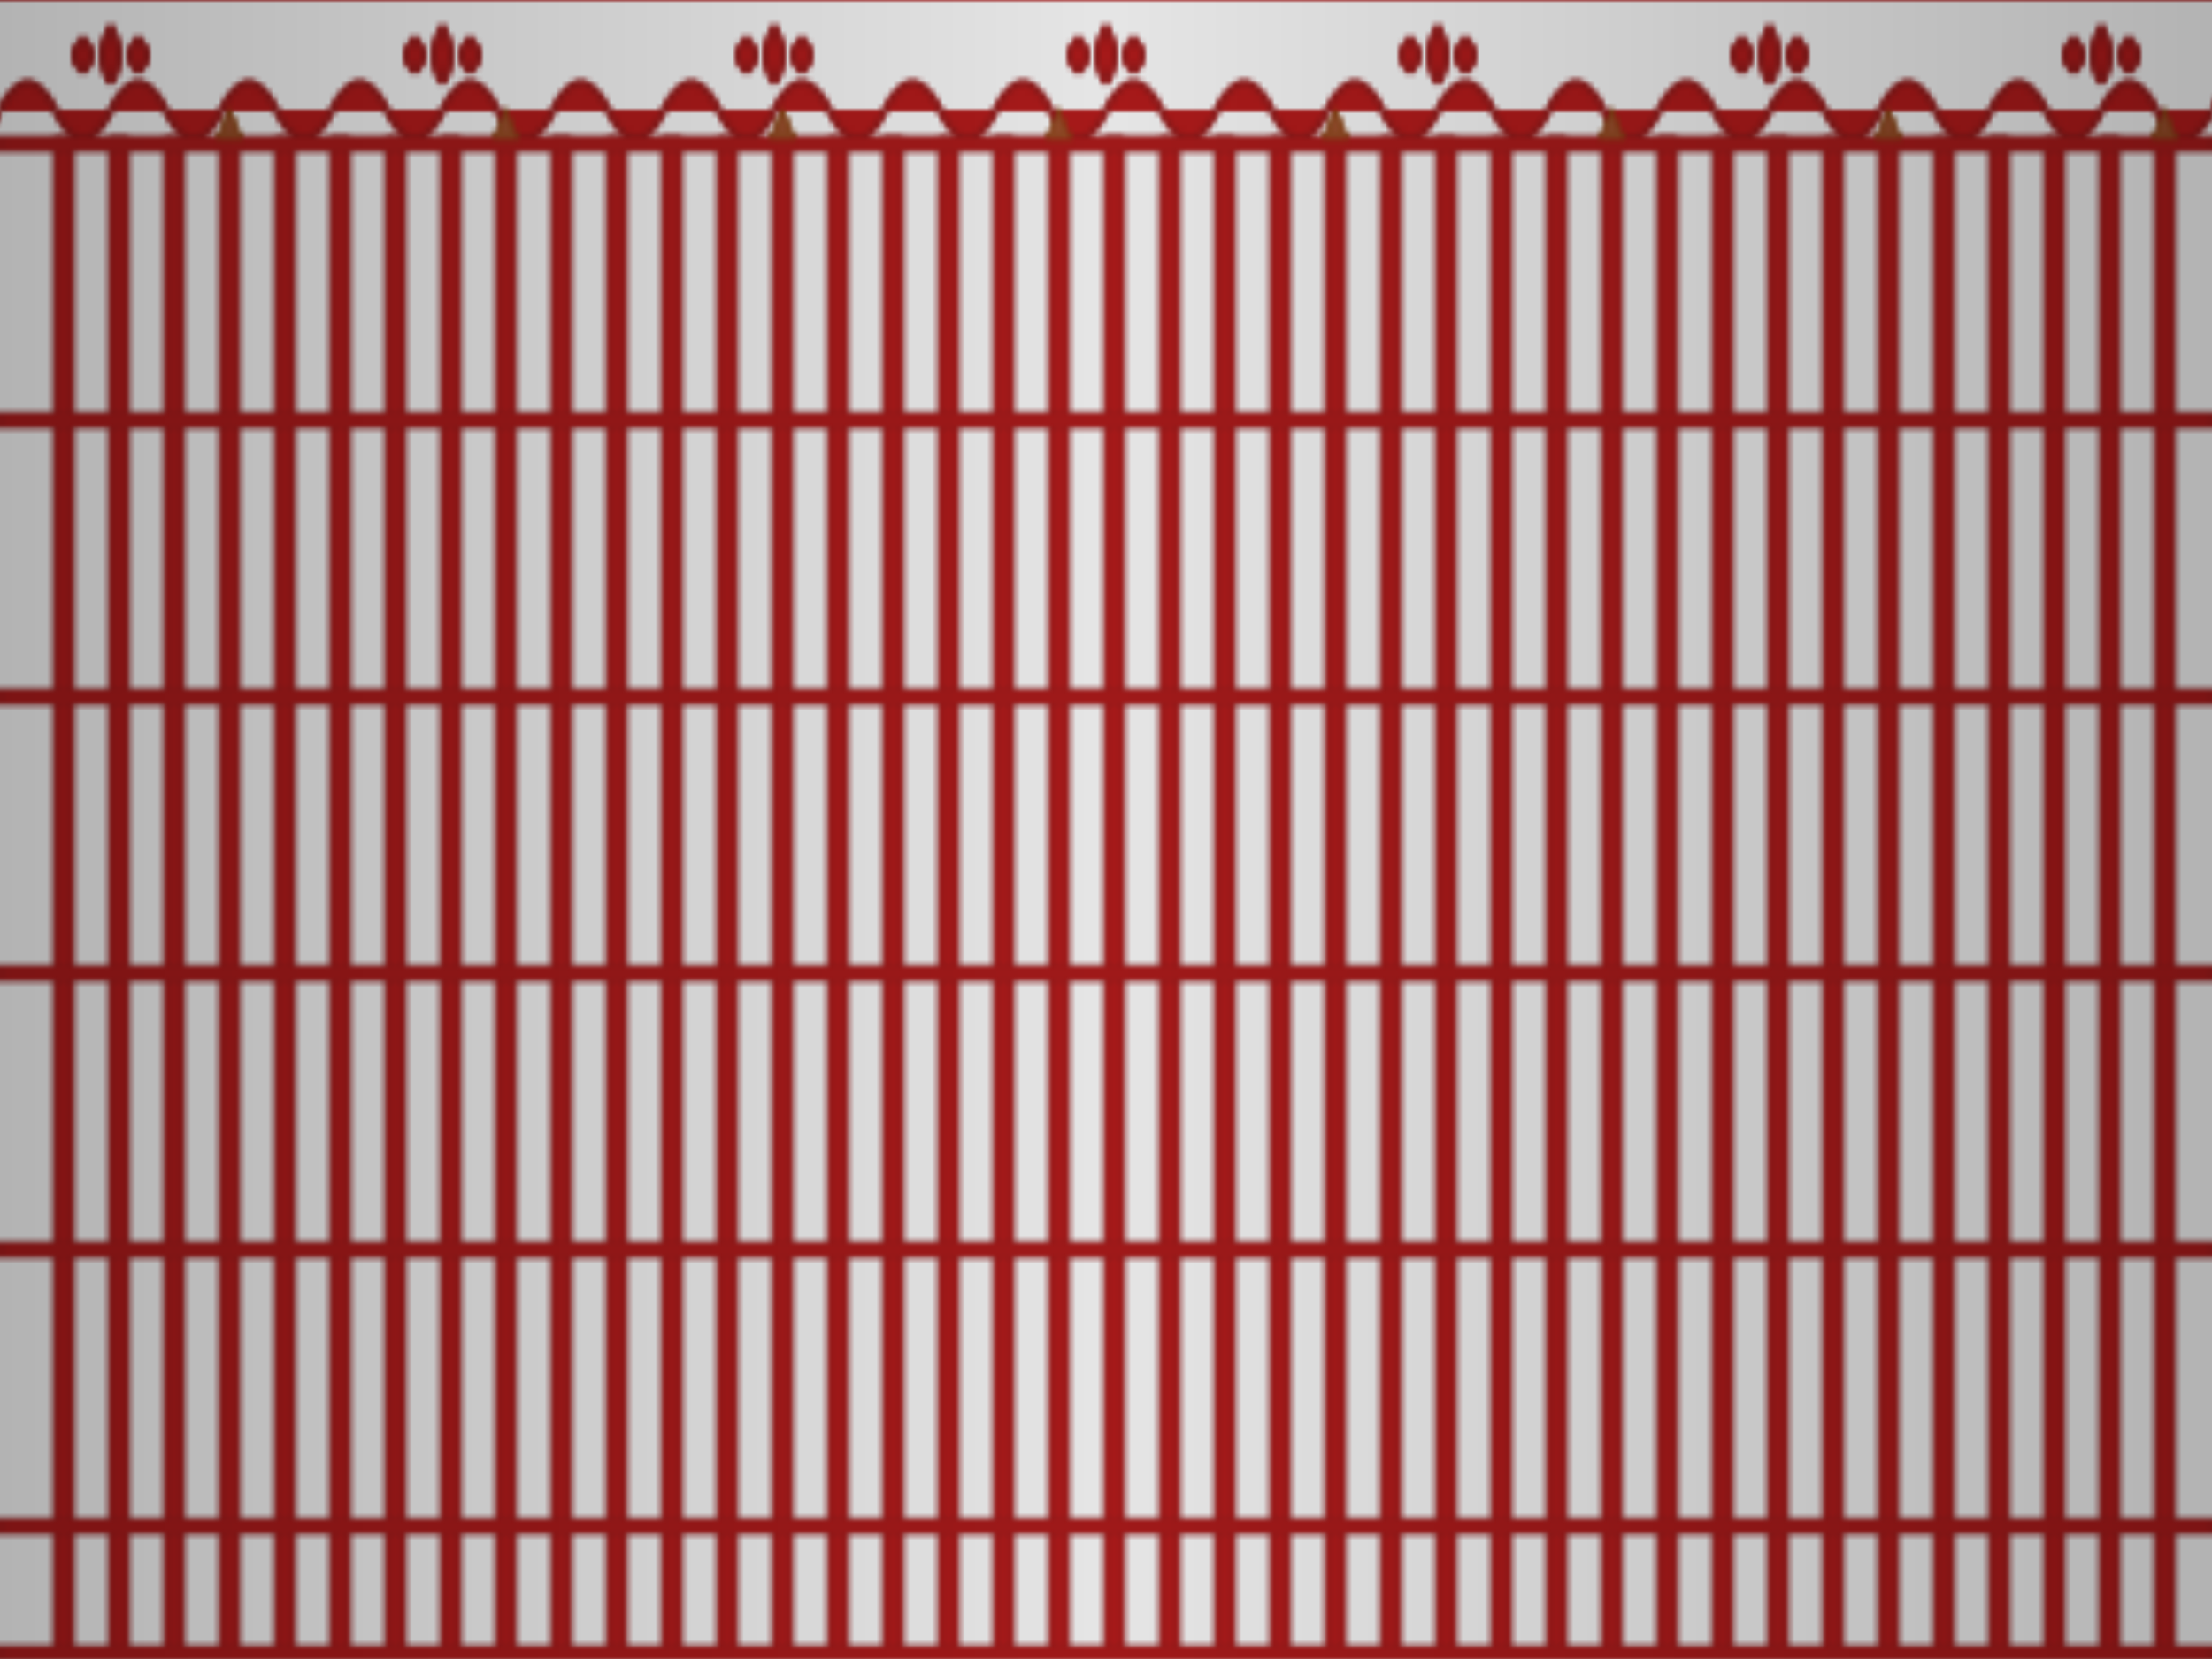 <svg xmlns="http://www.w3.org/2000/svg" viewBox="0 0 400 300" preserveAspectRatio="none">
  <defs>
    <pattern id="gatePattern" x="0" y="0" width="400" height="300" patternUnits="userSpaceOnUse">
      <!-- Ornate top decorative border -->
      <g fill="#B91C1C" stroke="#991B1B" stroke-width="1">
        <!-- Decorative scrollwork at top -->
        <g transform="translate(0,5)">
          <path d="M0,15 Q5,5 10,15 Q15,25 20,15 Q25,5 30,15 Q35,25 40,15 Q45,5 50,15 Q55,25 60,15 Q65,5 70,15 Q75,25 80,15 Q85,5 90,15 Q95,25 100,15 Q105,5 110,15 Q115,25 120,15 Q125,5 130,15 Q135,25 140,15 Q145,5 150,15 Q155,25 160,15 Q165,5 170,15 Q175,25 180,15 Q185,5 190,15 Q195,25 200,15 Q205,5 210,15 Q215,25 220,15 Q225,5 230,15 Q235,25 240,15 Q245,5 250,15 Q255,25 260,15 Q265,5 270,15 Q275,25 280,15 Q285,5 290,15 Q295,25 300,15 Q305,5 310,15 Q315,25 320,15 Q325,5 330,15 Q335,25 340,15 Q345,5 350,15 Q355,25 360,15 Q365,5 370,15 Q375,25 380,15 Q385,5 390,15 Q395,25 400,15"/>
          
          <!-- Fleur-de-lis patterns -->
          <g transform="translate(20,0)">
            <path d="M0,10 Q-3,5 0,0 Q3,5 0,10 M-5,8 Q-8,5 -5,2 Q-2,5 -5,8 M5,8 Q8,5 5,2 Q2,5 5,8"/>
          </g>
          <g transform="translate(80,0)">
            <path d="M0,10 Q-3,5 0,0 Q3,5 0,10 M-5,8 Q-8,5 -5,2 Q-2,5 -5,8 M5,8 Q8,5 5,2 Q2,5 5,8"/>
          </g>
          <g transform="translate(140,0)">
            <path d="M0,10 Q-3,5 0,0 Q3,5 0,10 M-5,8 Q-8,5 -5,2 Q-2,5 -5,8 M5,8 Q8,5 5,2 Q2,5 5,8"/>
          </g>
          <g transform="translate(200,0)">
            <path d="M0,10 Q-3,5 0,0 Q3,5 0,10 M-5,8 Q-8,5 -5,2 Q-2,5 -5,8 M5,8 Q8,5 5,2 Q2,5 5,8"/>
          </g>
          <g transform="translate(260,0)">
            <path d="M0,10 Q-3,5 0,0 Q3,5 0,10 M-5,8 Q-8,5 -5,2 Q-2,5 -5,8 M5,8 Q8,5 5,2 Q2,5 5,8"/>
          </g>
          <g transform="translate(320,0)">
            <path d="M0,10 Q-3,5 0,0 Q3,5 0,10 M-5,8 Q-8,5 -5,2 Q-2,5 -5,8 M5,8 Q8,5 5,2 Q2,5 5,8"/>
          </g>
          <g transform="translate(380,0)">
            <path d="M0,10 Q-3,5 0,0 Q3,5 0,10 M-5,8 Q-8,5 -5,2 Q-2,5 -5,8 M5,8 Q8,5 5,2 Q2,5 5,8"/>
          </g>
        </g>
      </g>
      
      <!-- Main vertical bars -->
      <g fill="#B91C1C" stroke="#991B1B" stroke-width="0.5">
        <!-- Vertical bars repeating pattern -->
        <rect x="10" y="25" width="3" height="275"/>
        <rect x="20" y="25" width="3" height="275"/>
        <rect x="30" y="25" width="3" height="275"/>
        <rect x="40" y="25" width="3" height="275"/>
        <rect x="50" y="25" width="3" height="275"/>
        <rect x="60" y="25" width="3" height="275"/>
        <rect x="70" y="25" width="3" height="275"/>
        <rect x="80" y="25" width="3" height="275"/>
        <rect x="90" y="25" width="3" height="275"/>
        <rect x="100" y="25" width="3" height="275"/>
        <rect x="110" y="25" width="3" height="275"/>
        <rect x="120" y="25" width="3" height="275"/>
        <rect x="130" y="25" width="3" height="275"/>
        <rect x="140" y="25" width="3" height="275"/>
        <rect x="150" y="25" width="3" height="275"/>
        <rect x="160" y="25" width="3" height="275"/>
        <rect x="170" y="25" width="3" height="275"/>
        <rect x="180" y="25" width="3" height="275"/>
        <rect x="190" y="25" width="3" height="275"/>
        <rect x="200" y="25" width="3" height="275"/>
        <rect x="210" y="25" width="3" height="275"/>
        <rect x="220" y="25" width="3" height="275"/>
        <rect x="230" y="25" width="3" height="275"/>
        <rect x="240" y="25" width="3" height="275"/>
        <rect x="250" y="25" width="3" height="275"/>
        <rect x="260" y="25" width="3" height="275"/>
        <rect x="270" y="25" width="3" height="275"/>
        <rect x="280" y="25" width="3" height="275"/>
        <rect x="290" y="25" width="3" height="275"/>
        <rect x="300" y="25" width="3" height="275"/>
        <rect x="310" y="25" width="3" height="275"/>
        <rect x="320" y="25" width="3" height="275"/>
        <rect x="330" y="25" width="3" height="275"/>
        <rect x="340" y="25" width="3" height="275"/>
        <rect x="350" y="25" width="3" height="275"/>
        <rect x="360" y="25" width="3" height="275"/>
        <rect x="370" y="25" width="3" height="275"/>
        <rect x="380" y="25" width="3" height="275"/>
        <rect x="390" y="25" width="3" height="275"/>
      </g>
      
      <!-- Horizontal connecting bars -->
      <g fill="#B91C1C" stroke="#991B1B" stroke-width="0.5">
        <rect x="0" y="25" width="400" height="2"/>
        <rect x="0" y="75" width="400" height="2"/>
        <rect x="0" y="125" width="400" height="2"/>
        <rect x="0" y="175" width="400" height="2"/>
        <rect x="0" y="225" width="400" height="2"/>
        <rect x="0" y="275" width="400" height="2"/>
        <rect x="0" y="298" width="400" height="2"/>
      </g>
      
      <!-- Ornate spear tips at regular intervals -->
      <g fill="#A0522D" stroke="#8B4513" stroke-width="0.5">
        <polygon points="41.5,20 43.5,25 39.5,25" transform="translate(0,0)"/>
        <polygon points="41.5,20 43.5,25 39.5,25" transform="translate(50,0)"/>
        <polygon points="41.5,20 43.5,25 39.5,25" transform="translate(100,0)"/>
        <polygon points="41.5,20 43.5,25 39.5,25" transform="translate(150,0)"/>
        <polygon points="41.5,20 43.5,25 39.5,25" transform="translate(200,0)"/>
        <polygon points="41.5,20 43.5,25 39.5,25" transform="translate(250,0)"/>
        <polygon points="41.5,20 43.5,25 39.5,25" transform="translate(300,0)"/>
        <polygon points="41.5,20 43.5,25 39.5,25" transform="translate(350,0)"/>
      </g>
      
    </pattern>
  </defs>
  
  <!-- Apply the pattern to fill the entire SVG -->
  <rect width="400" height="300" fill="url(#gatePattern)"/>
  
  <!-- Add overall texture and aging effect -->
  <rect width="400" height="300" fill="url(#gatePattern)" opacity="0.9"/>
  
  <!-- Subtle gradient overlay for depth -->
  <defs>
    <linearGradient id="depthGradient" x1="0%" y1="0%" x2="100%" y2="0%">
      <stop offset="0%" style="stop-color:rgba(0,0,0,0.3);stop-opacity:1" />
      <stop offset="50%" style="stop-color:rgba(0,0,0,0.1);stop-opacity:1" />
      <stop offset="100%" style="stop-color:rgba(0,0,0,0.3);stop-opacity:1" />
    </linearGradient>
  </defs>
  <rect width="400" height="300" fill="url(#depthGradient)"/>
  
</svg>